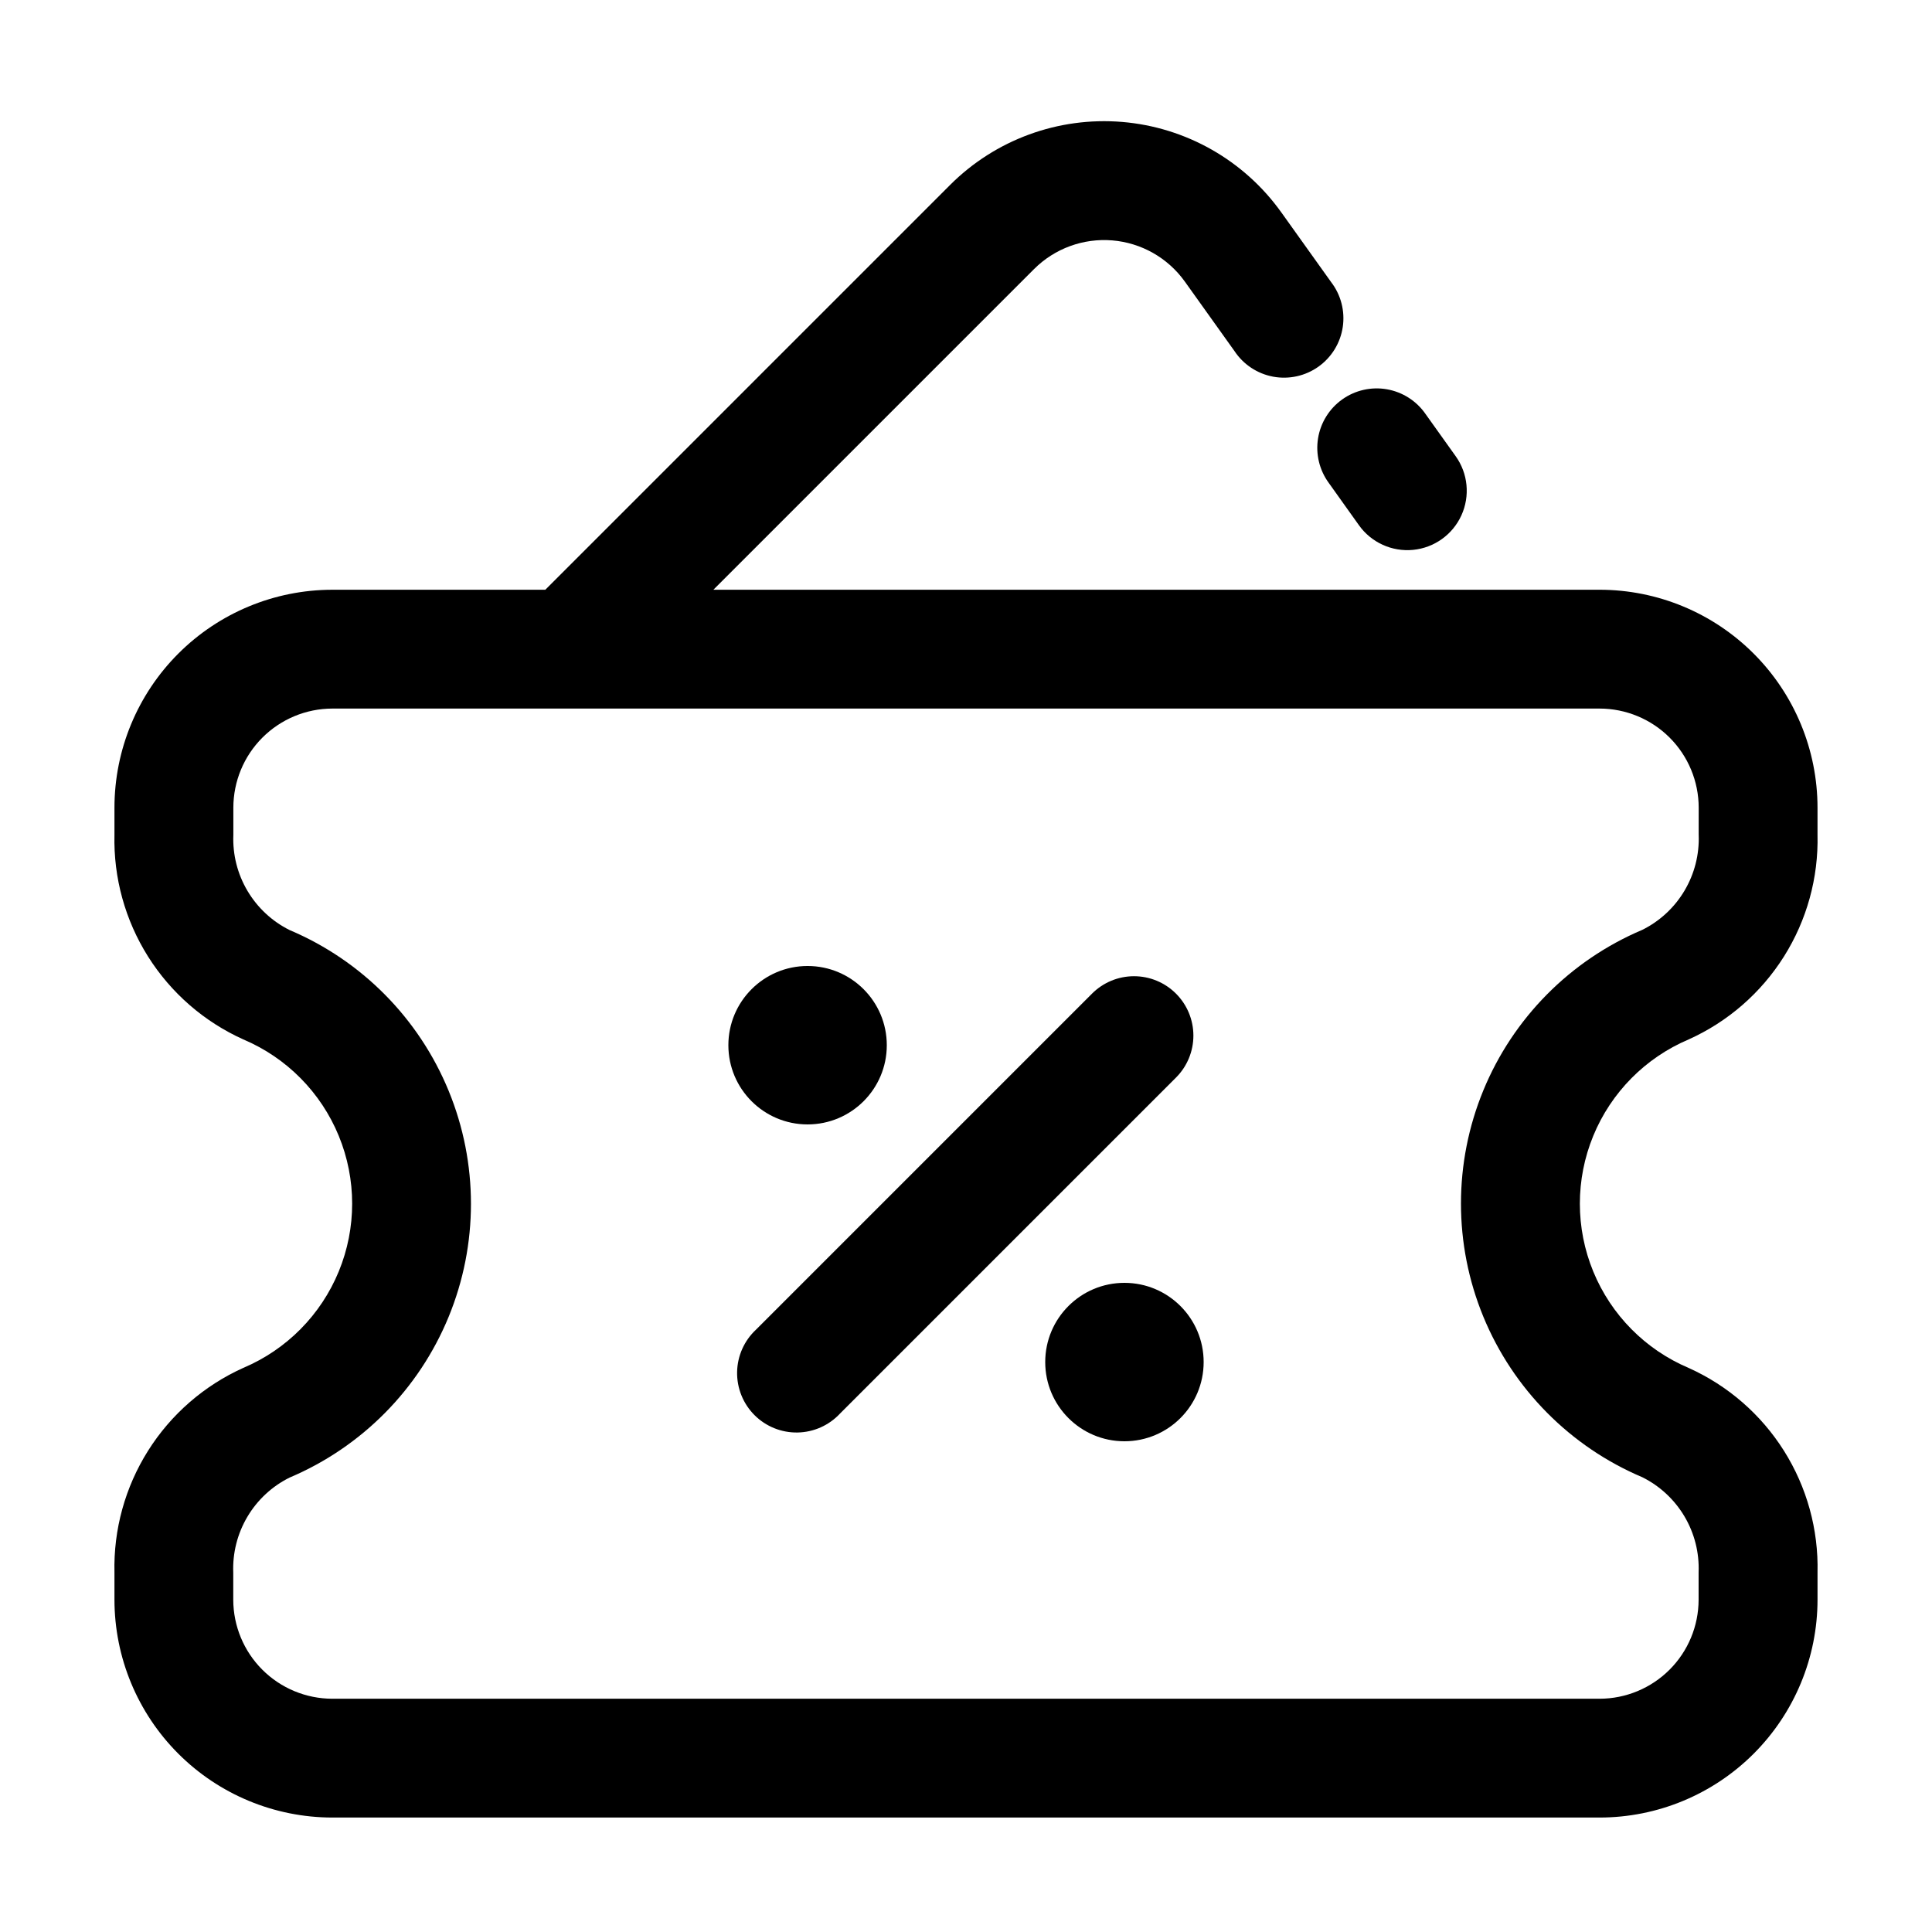 <?xml version="1.0" encoding="UTF-8"?>
<!-- Uploaded to: ICON Repo, www.svgrepo.com, Generator: ICON Repo Mixer Tools -->
<svg fill="#000000" width="800px" height="800px" version="1.1" viewBox="144 144 512 512" xmlns="http://www.w3.org/2000/svg">
 <g>
  <path d="m567.93 300.29h-234.88l85.02-85.016c5.457-5.434 13.027-8.199 20.703-7.566 7.676 0.637 14.688 4.606 19.18 10.859l13.184 18.453c2.356 3.566 6.062 6.023 10.266 6.805 4.199 0.777 8.539-0.184 12.02-2.668s5.797-6.273 6.426-10.504c0.625-4.227-0.492-8.531-3.102-11.918l-13.184-18.453v0.004c-9.859-13.805-25.289-22.57-42.195-23.973-16.902-1.402-33.57 4.699-45.57 16.688l-107.29 107.29h-56.445c-15.309 0.012-29.984 6.098-40.809 16.922-10.824 10.824-16.91 25.5-16.922 40.809v7.18c-0.273 11.398 2.82 22.629 8.895 32.281 6.074 9.652 14.863 17.297 25.262 21.98 11.465 4.852 20.551 14.031 25.285 25.547 4.734 11.512 4.734 24.43 0 35.941-4.734 11.516-13.82 20.695-25.285 25.547-10.398 4.684-19.188 12.328-25.262 21.98-6.074 9.652-9.168 20.883-8.895 32.281v7.18c0.012 15.309 6.098 29.984 16.922 40.809 10.824 10.824 25.5 16.91 40.809 16.922h335.87c15.309-0.012 29.984-6.098 40.809-16.922 10.824-10.824 16.91-25.5 16.922-40.809v-7.199c0.273-11.395-2.82-22.621-8.895-32.266-6.078-9.645-14.863-17.281-25.262-21.957-11.461-4.856-20.543-14.039-25.277-25.555-4.734-11.512-4.734-24.43 0-35.945 4.734-11.512 13.816-20.695 25.277-25.555 10.398-4.68 19.18-12.324 25.258-21.973 6.074-9.648 9.168-20.871 8.898-32.27v-7.199c-0.012-15.309-6.098-29.984-16.922-40.809-10.824-10.824-25.5-16.91-40.809-16.922zm26.238 64.93h0.004c0.199 5.191-1.102 10.328-3.75 14.797-2.644 4.469-6.527 8.078-11.176 10.395-19.113 8.086-34.262 23.387-42.156 42.578-7.891 19.191-7.891 40.727 0 59.918 7.894 19.191 23.043 34.492 42.156 42.578 4.644 2.316 8.523 5.93 11.168 10.398s3.941 9.605 3.734 14.793v7.262c-0.008 6.953-2.773 13.617-7.688 18.535-4.914 4.918-11.578 7.691-18.531 7.707h-335.87c-6.957-0.012-13.625-2.781-18.543-7.699-4.918-4.918-7.688-11.586-7.699-18.543v-7.18c-0.207-5.188 1.094-10.328 3.742-14.797 2.648-4.473 6.531-8.078 11.184-10.391 19.113-8.094 34.258-23.398 42.148-42.59 7.891-19.195 7.891-40.727 0-59.918-7.891-19.195-23.035-34.5-42.148-42.59-4.644-2.316-8.523-5.93-11.168-10.398s-3.941-9.605-3.734-14.793v-7.262c0.012-6.953 2.777-13.617 7.691-18.535 4.914-4.918 11.574-7.691 18.527-7.707h335.87c6.957 0.012 13.625 2.781 18.543 7.699 4.918 4.918 7.688 11.586 7.699 18.543z"/>
  <path d="m504.14 283.2c3.269 4.578 8.734 7.062 14.332 6.523 5.602-0.543 10.488-4.031 12.816-9.152 2.332-5.121 1.754-11.098-1.52-15.676l-7.977-11.168c-2.394-3.469-6.082-5.832-10.238-6.562-4.152-0.727-8.426 0.242-11.859 2.691-3.43 2.449-5.738 6.172-6.402 10.336-0.664 4.168 0.371 8.422 2.871 11.82z"/>
  <path d="m455.65 407.32c-2.949-2.953-6.953-4.613-11.125-4.613-4.176 0-8.176 1.66-11.125 4.613l-89.051 89.051c-3.125 2.91-4.934 6.969-5.008 11.238-0.074 4.273 1.59 8.391 4.609 11.41 3.019 3.023 7.141 4.684 11.41 4.609 4.269-0.074 8.328-1.883 11.242-5.008l89.047-89.047c2.953-2.949 4.613-6.953 4.613-11.129 0-4.172-1.66-8.176-4.613-11.125z"/>
  <path d="m379.01 420.99c0 11.594-9.398 20.992-20.992 20.992s-20.992-9.398-20.992-20.992 9.398-20.992 20.992-20.992 20.992 9.398 20.992 20.992"/>
  <path d="m462.98 504.96c0 11.594-9.398 20.992-20.992 20.992s-20.992-9.398-20.992-20.992 9.398-20.992 20.992-20.992 20.992 9.398 20.992 20.992"/>
 </g>
</svg>